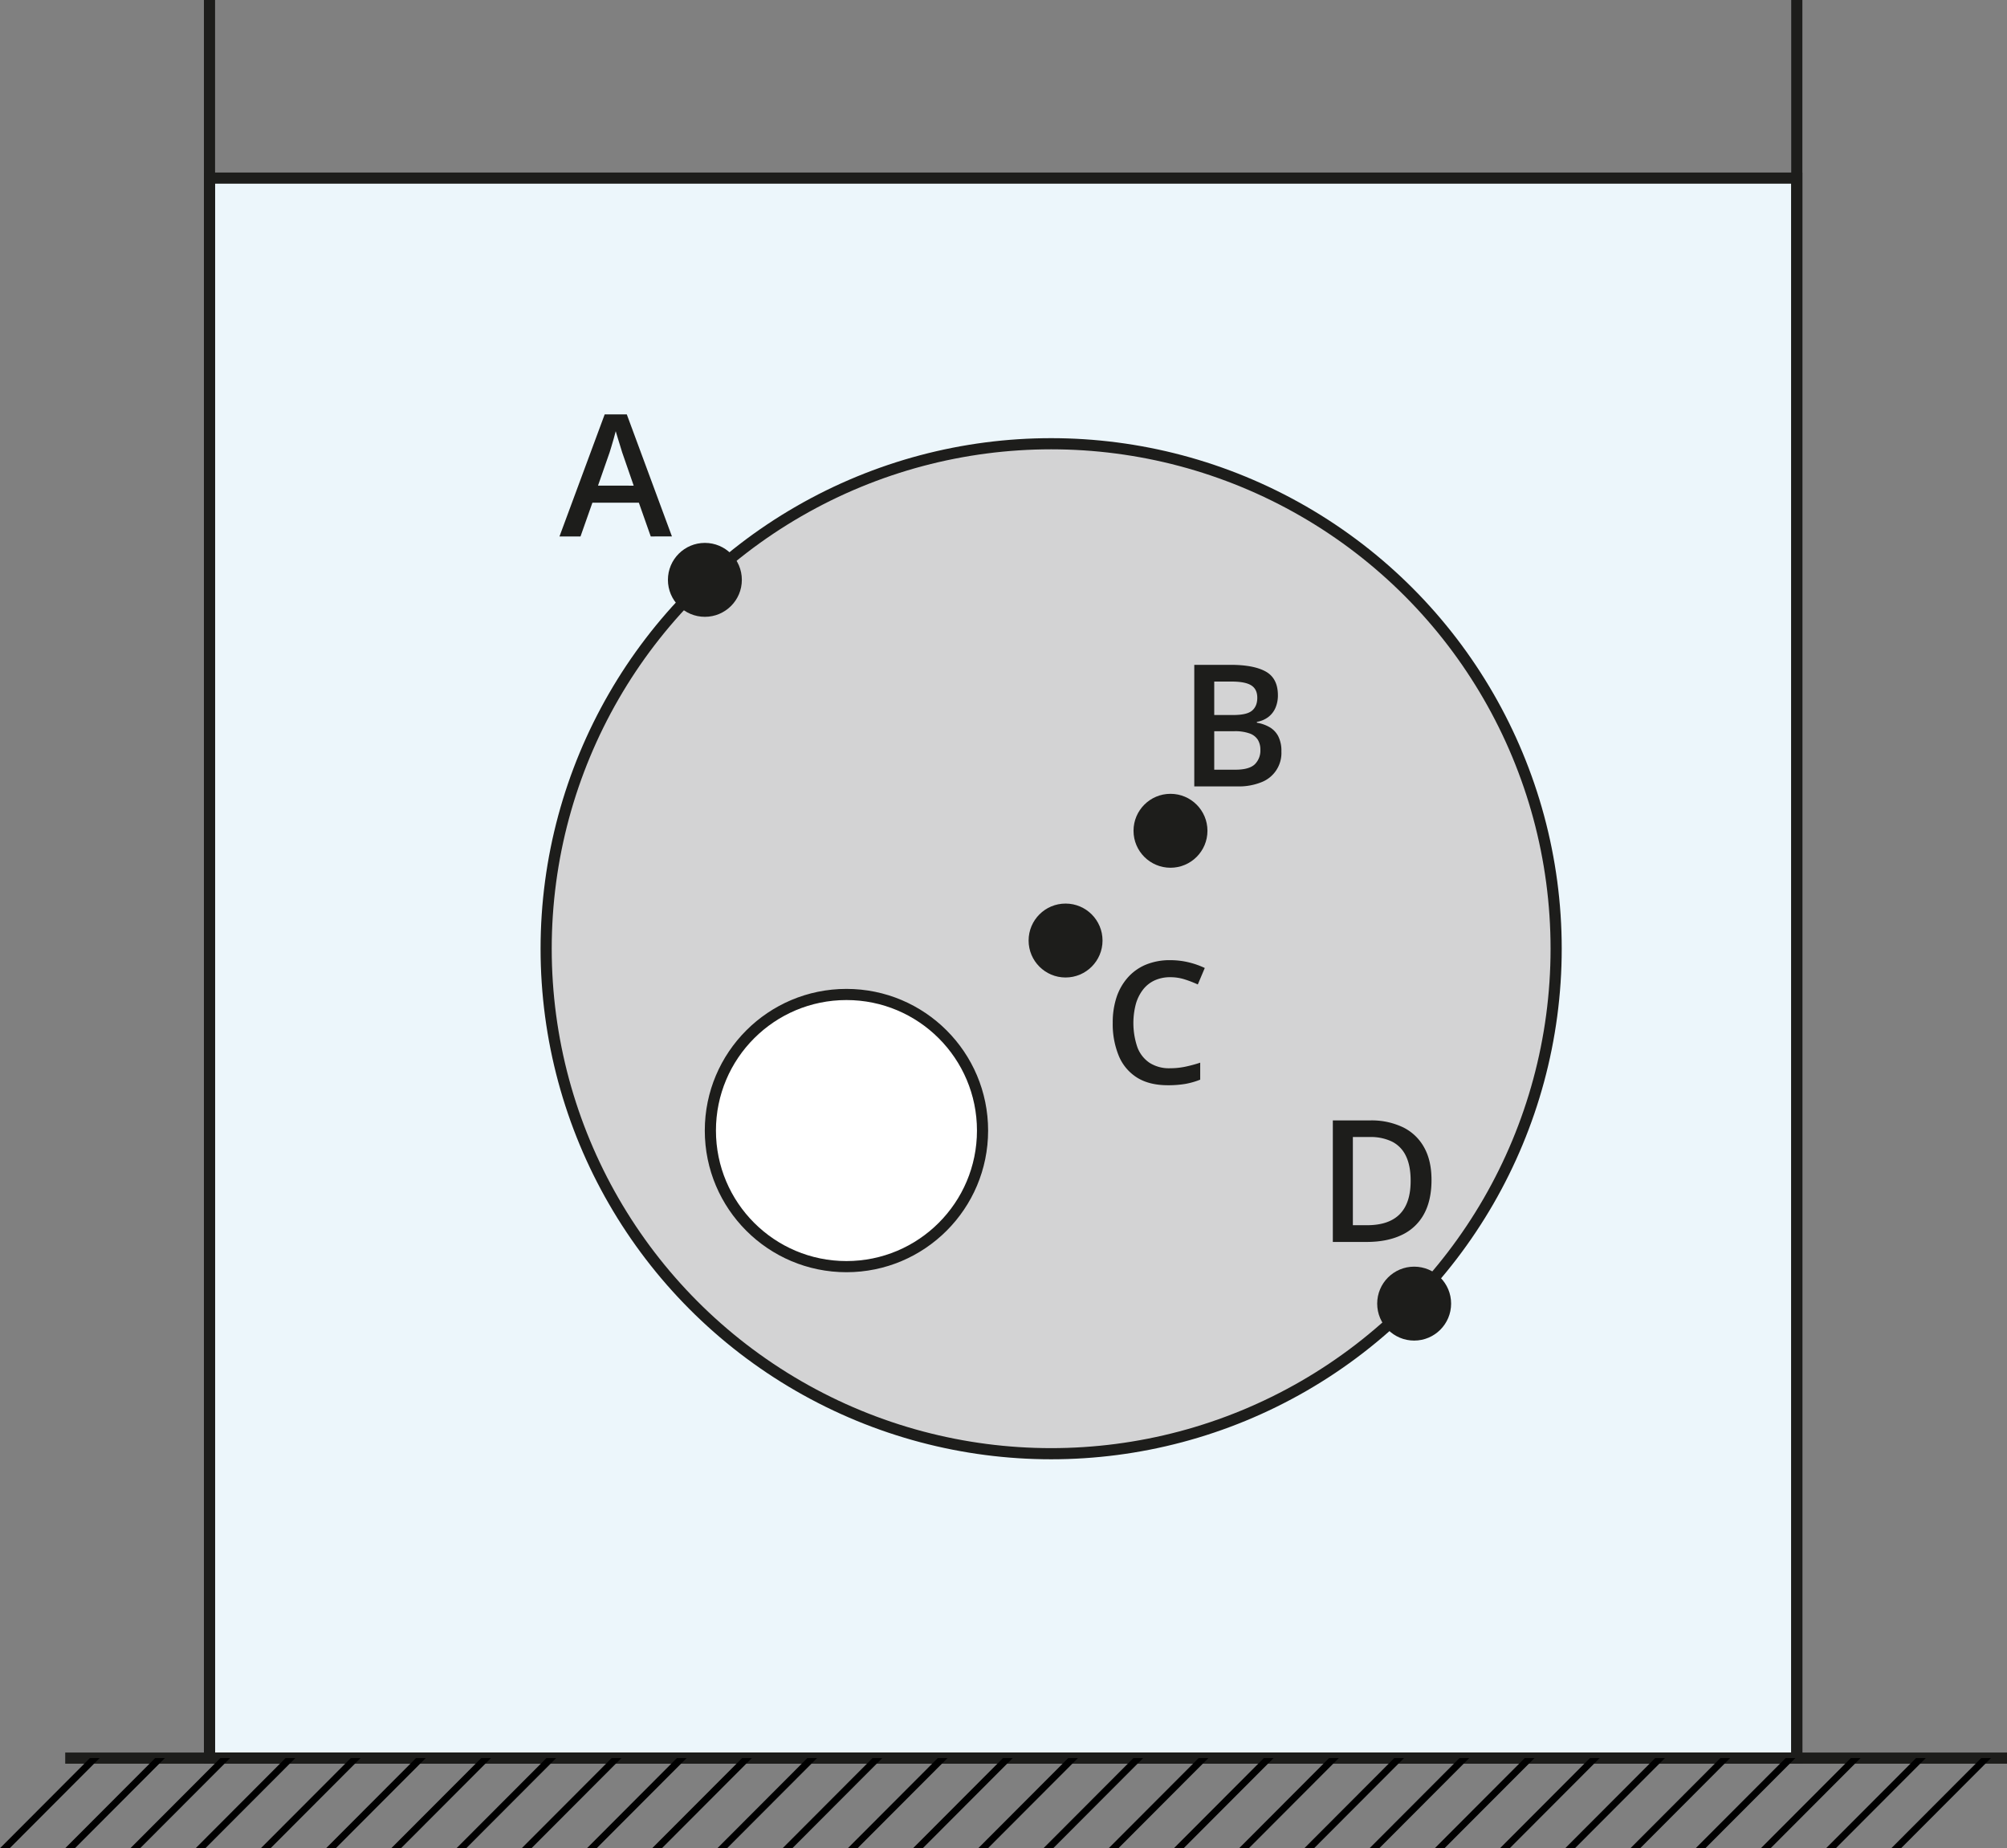 <svg xmlns="http://www.w3.org/2000/svg" width="381mm" height="350.86mm" viewBox="0 0 1080 994.57"><rect x="0" y="0" width="1080" height="994.57" fill="#808080" stroke="none"/><defs><style>.cls-1{fill:#ecf6fb;}.cls-1,.cls-2,.cls-3,.cls-4{stroke:#1d1d1b;stroke-miterlimit:10;stroke-width:6px;}.cls-2{fill:none;}.cls-3{fill:#d3d3d4;}.cls-4{fill:#fff;}.cls-5{fill:#1d1d1b;}</style></defs><g id="Слой_2" data-name="Слой 2"><g id="Слой_1-2" data-name="Слой 1"><rect class="cls-1" x="112.73" y="95.84" width="854.16" height="850.26"/><polyline class="cls-2" points="112.73 0 112.73 946.1 966.89 946.1 966.89 0"/><circle class="cls-3" cx="565.64" cy="510.54" r="271.75"/><circle class="cls-4" cx="455.49" cy="608.39" r="73.23"/><circle class="cls-5" cx="573.4" cy="506.13" r="19.89"/><circle class="cls-5" cx="629.86" cy="447.07" r="19.89"/><circle class="cls-5" cx="760.98" cy="701.52" r="19.89"/><circle class="cls-5" cx="379.31" cy="312.04" r="19.89"/><path class="cls-5" d="M350.18,288.68l-6.4-18.16h-25l-6.4,18.16H301.06L325.39,223h11.9l24.29,65.67ZM341,261.35l-6.21-17.94c-.24-.78-.58-1.87-1-3.27s-.9-2.85-1.34-4.34-.83-2.74-1.12-3.76c-.3,1.23-.67,2.59-1.1,4.1s-.85,2.92-1.25,4.25l-.92,3-6.26,17.94Z"/><path class="cls-5" d="M642.66,357.77h19.46q12.66,0,19.1,3.67t6.44,12.7a16.77,16.77,0,0,1-1.31,6.76,12.49,12.49,0,0,1-3.83,4.94,14,14,0,0,1-6.17,2.62v.45a20.5,20.5,0,0,1,6.77,2.37,12.12,12.12,0,0,1,4.7,4.87,17.23,17.23,0,0,1,1.72,8.24A16.84,16.84,0,0,1,678.61,421a32.31,32.31,0,0,1-12.46,2.19H642.66Zm10.74,27h10.29q7.29,0,10.08-2.37t2.8-6.89c0-3.14-1.11-5.38-3.33-6.74s-5.74-2-10.54-2h-9.3Zm0,8.72v20.71h11.32q7.47,0,10.51-2.91a10.35,10.35,0,0,0,3-7.87,10.11,10.11,0,0,0-1.34-5.28,8.55,8.55,0,0,0-4.43-3.44,23.27,23.27,0,0,0-8.32-1.21Z"/><path class="cls-5" d="M629.75,525.87a19.9,19.9,0,0,0-8.39,1.7,16.79,16.79,0,0,0-6.24,4.92,22.73,22.73,0,0,0-3.89,7.76,40.29,40.29,0,0,0,.8,23.26,17.4,17.4,0,0,0,6.54,8.41,19.41,19.41,0,0,0,11,2.94,40.35,40.35,0,0,0,8.14-.81,74,74,0,0,0,8.14-2.19V581a41.65,41.65,0,0,1-8,2.29,55.64,55.64,0,0,1-9.4.71q-10.07,0-16.66-4.16A25.08,25.08,0,0,1,602,568.1a44.88,44.88,0,0,1-3.22-17.72,43.18,43.18,0,0,1,2-13.57,30.39,30.39,0,0,1,6-10.65,26.69,26.69,0,0,1,9.73-7,33.61,33.61,0,0,1,13.28-2.46,42.32,42.32,0,0,1,9.67,1.12,44,44,0,0,1,8.85,3.09l-3.75,8.86a60.71,60.71,0,0,0-7.14-2.75A25.23,25.23,0,0,0,629.75,525.87Z"/><path class="cls-5" d="M770.32,635q0,11-4.12,18.45a26.17,26.17,0,0,1-11.94,11.14q-7.83,3.74-18.88,3.74H717.22V602.93h20.13a39.18,39.18,0,0,1,17.53,3.65,26,26,0,0,1,11.41,10.78Q770.33,624.5,770.32,635Zm-11.23.31q0-8-2.53-13.22a16.5,16.5,0,0,0-7.42-7.72,26.19,26.19,0,0,0-12-2.5H728v47.46h7.61q11.81,0,17.67-6T759.09,635.32Z"/><line class="cls-2" x1="1080" y1="946.1" x2="35.09" y2="946.1"/><polygon points="895.9 946.1 890.66 946.1 842.29 994.57 847.53 994.57 895.9 946.1"/><polygon points="930.99 946.1 925.75 946.1 877.39 994.57 882.63 994.57 930.99 946.1"/><polygon points="439.65 946.1 434.42 946.1 386.05 994.57 391.29 994.57 439.65 946.1"/><polygon points="544.94 946.1 539.7 946.1 491.34 994.57 496.58 994.57 544.94 946.1"/><polygon points="825.71 946.1 820.47 946.1 772.1 994.57 777.34 994.57 825.71 946.1"/><polygon points="790.61 946.1 785.37 946.1 737.01 994.57 742.25 994.57 790.61 946.1"/><polygon points="860.8 946.1 855.56 946.1 807.2 994.57 812.44 994.57 860.8 946.1"/><polygon points="369.46 946.1 364.22 946.1 315.86 994.57 321.1 994.57 369.46 946.1"/><polygon points="299.27 946.1 294.03 946.1 245.67 994.57 250.91 994.57 299.27 946.1"/><polygon points="334.37 946.1 329.13 946.1 280.76 994.57 286.01 994.57 334.37 946.1"/><polygon points="509.85 946.1 504.61 946.1 456.24 994.57 461.48 994.57 509.85 946.1"/><polygon points="474.75 946.1 469.51 946.1 421.15 994.57 426.39 994.57 474.75 946.1"/><polygon points="264.18 946.1 258.94 946.1 210.57 994.57 215.81 994.57 264.18 946.1"/><polygon points="720.42 946.1 715.18 946.1 666.82 994.57 672.06 994.57 720.42 946.1"/><polygon points="755.51 946.1 750.27 946.1 701.91 994.57 707.15 994.57 755.51 946.1"/><polygon points="615.13 946.1 609.89 946.1 561.53 994.57 566.77 994.57 615.13 946.1"/><polygon points="580.04 946.1 574.8 946.1 526.43 994.57 531.67 994.57 580.04 946.1"/><polygon points="685.32 946.1 680.08 946.1 631.72 994.57 636.96 994.57 685.32 946.1"/><polygon points="650.23 946.1 644.99 946.1 596.62 994.57 601.87 994.57 650.23 946.1"/><polygon points="404.56 946.1 399.32 946.1 350.95 994.57 356.2 994.57 404.56 946.1"/><polygon points="123.8 946.1 118.56 946.1 70.19 994.57 75.43 994.57 123.8 946.1"/><polygon points="158.89 946.1 153.65 946.1 105.29 994.57 110.53 994.57 158.89 946.1"/><polygon points="88.7 946.1 83.46 946.1 35.09 994.57 40.34 994.57 88.7 946.1"/><polygon points="53.6 946.1 48.36 946.1 0 994.57 5.24 994.57 53.6 946.1"/><polygon points="193.99 946.1 188.75 946.1 140.38 994.57 145.62 994.57 193.99 946.1"/><polygon points="229.08 946.1 223.84 946.1 175.48 994.57 180.72 994.57 229.08 946.1"/><polygon points="1071.37 946.1 1066.13 946.1 1017.77 994.57 1023.01 994.57 1071.37 946.1"/><polygon points="1001.18 946.1 995.94 946.1 947.58 994.57 952.82 994.57 1001.18 946.1"/><polygon points="1036.28 946.1 1031.04 946.1 982.67 994.57 987.92 994.57 1036.28 946.1"/><polygon points="966.09 946.1 960.85 946.1 912.48 994.57 917.72 994.57 966.09 946.1"/></g></g></svg>